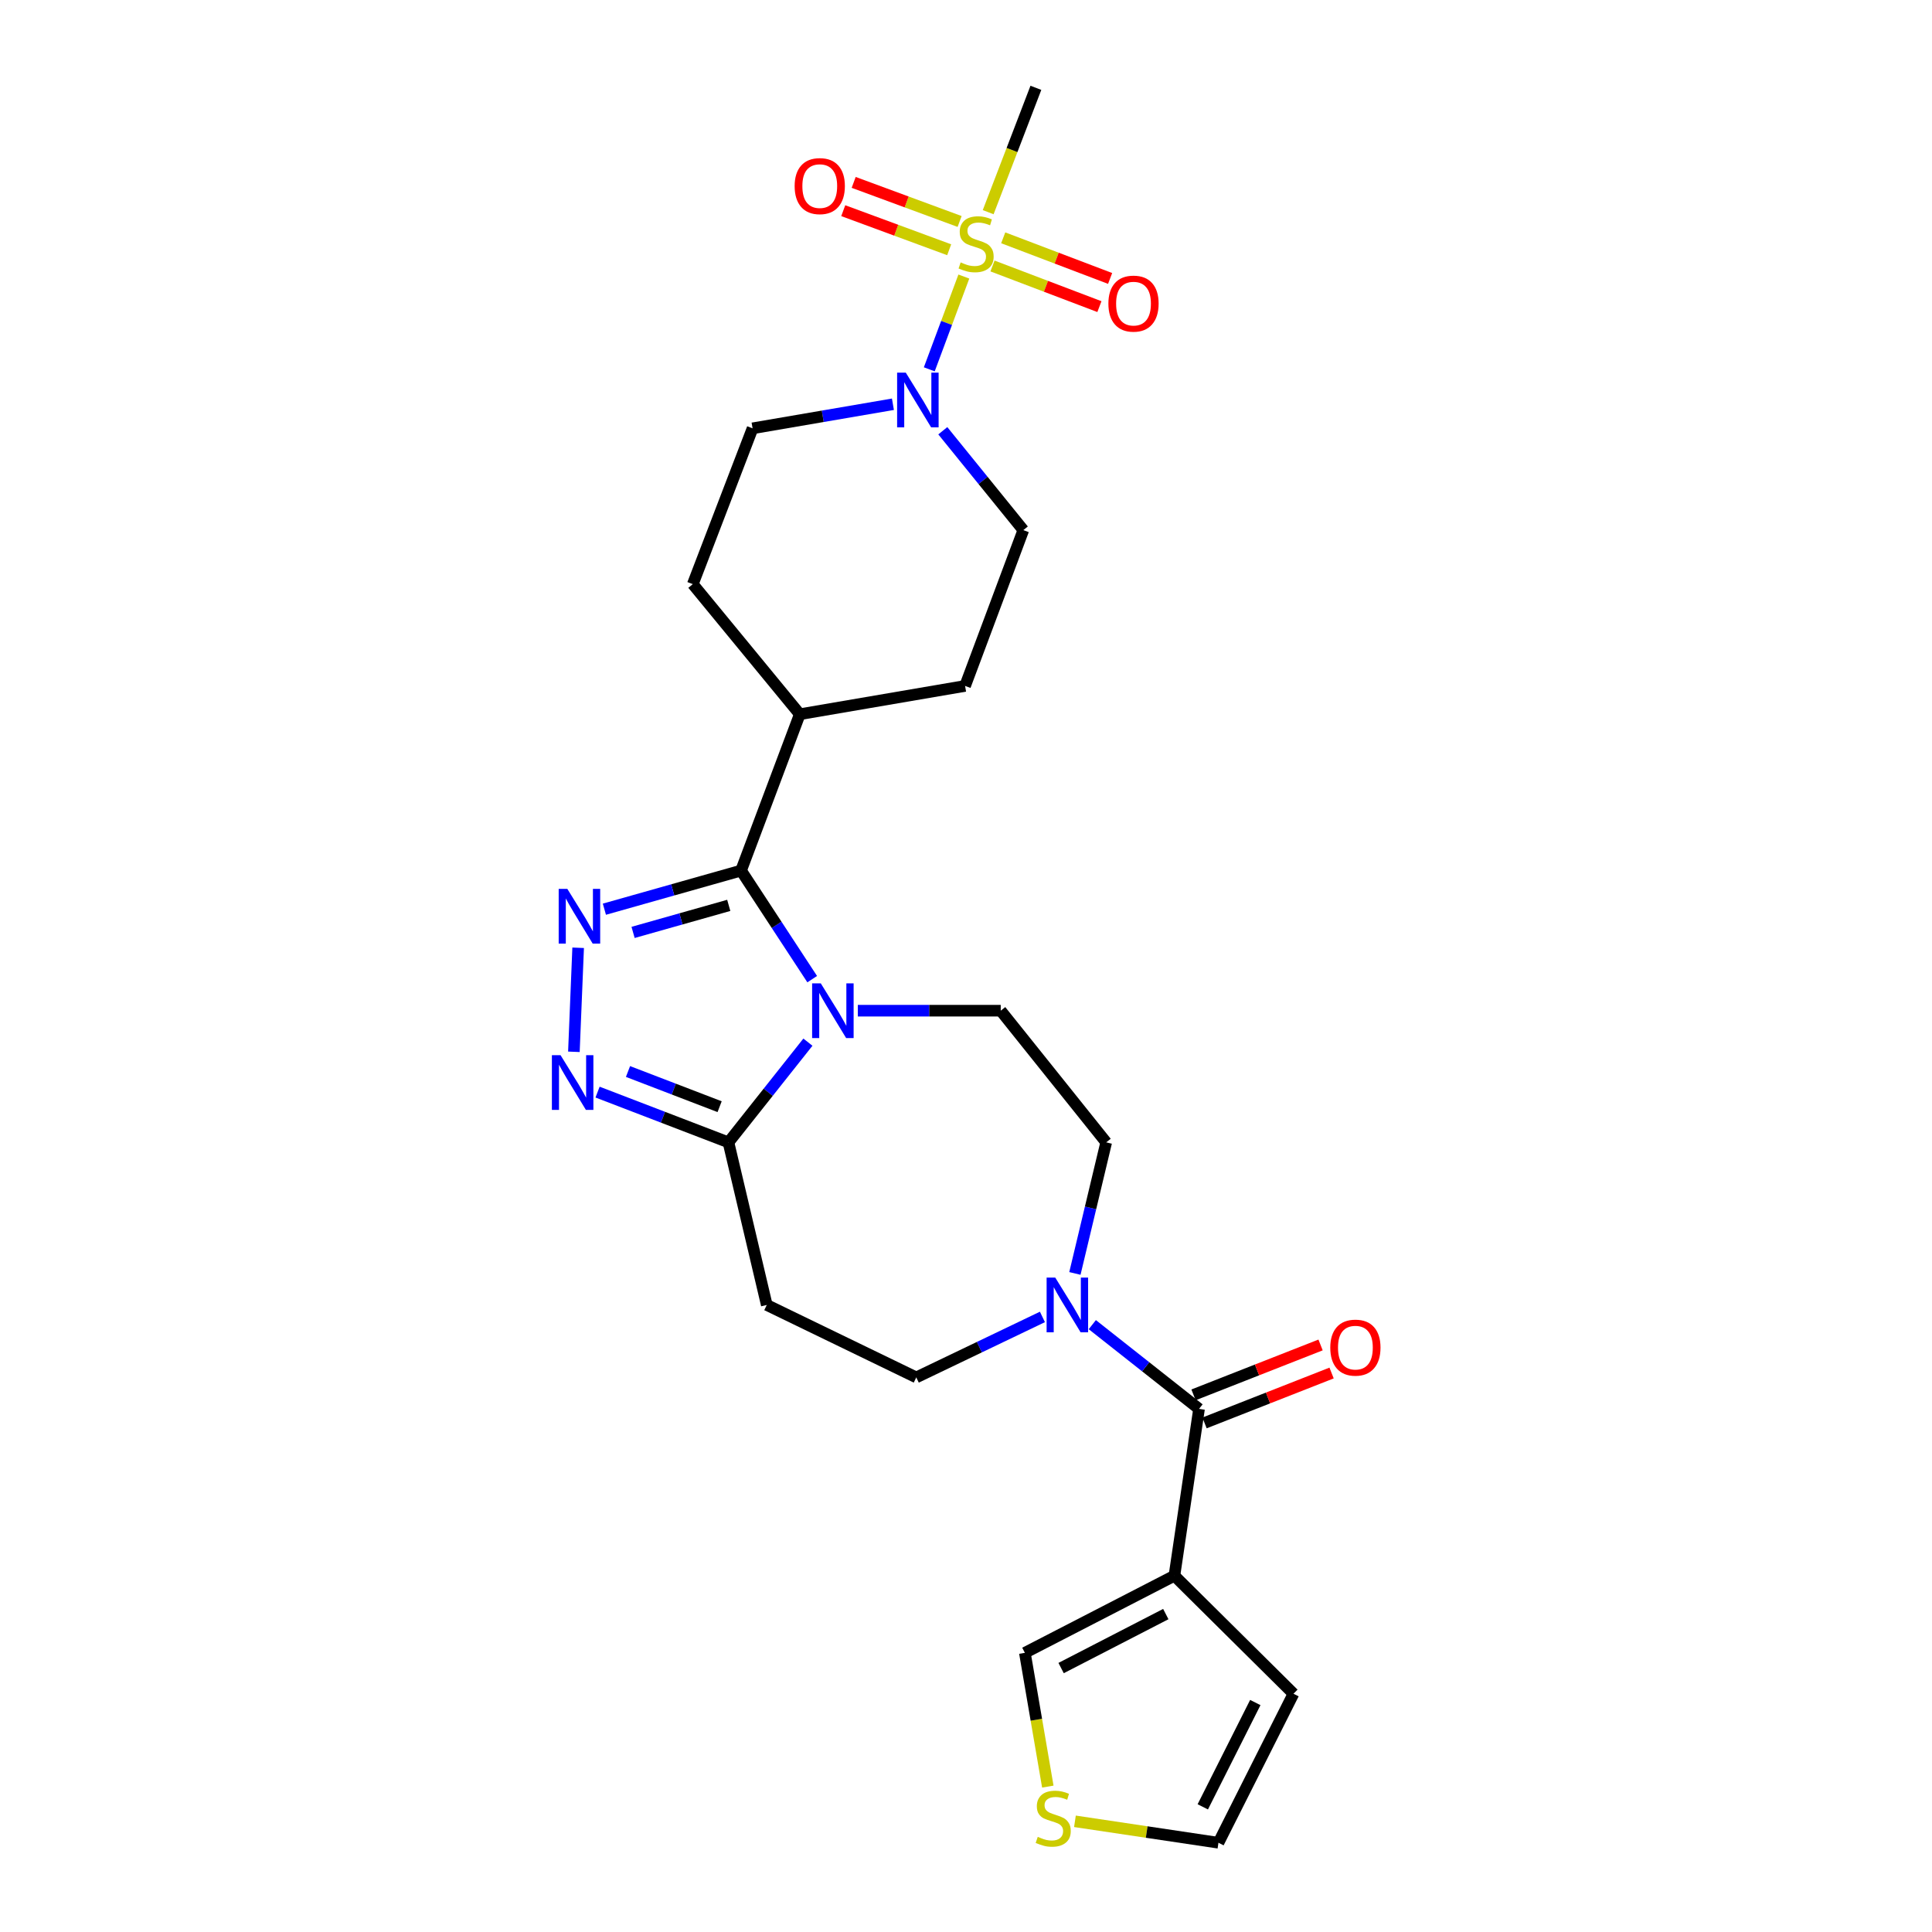 <?xml version='1.0' encoding='iso-8859-1'?>
<svg version='1.1' baseProfile='full'
              xmlns='http://www.w3.org/2000/svg'
                      xmlns:rdkit='http://www.rdkit.org/xml'
                      xmlns:xlink='http://www.w3.org/1999/xlink'
                  xml:space='preserve'
width='1000px' height='1000px' viewBox='0 0 1000 1000'>
<!-- END OF HEADER -->
<rect style='opacity:1.0;fill:#FFFFFF;stroke:none' width='1000' height='1000' x='0' y='0'> </rect>
<path class='bond-1' d='M 420.394,506.807 L 401.982,478.708' style='fill:none;fill-rule:evenodd;stroke:#0000FF;stroke-width:6px;stroke-linecap:butt;stroke-linejoin:miter;stroke-opacity:1' />
<path class='bond-1' d='M 401.982,478.708 L 383.571,450.608' style='fill:none;fill-rule:evenodd;stroke:#000000;stroke-width:6px;stroke-linecap:butt;stroke-linejoin:miter;stroke-opacity:1' />
<path class='bond-4' d='M 418.178,539.419 L 397.611,565.352' style='fill:none;fill-rule:evenodd;stroke:#0000FF;stroke-width:6px;stroke-linecap:butt;stroke-linejoin:miter;stroke-opacity:1' />
<path class='bond-4' d='M 397.611,565.352 L 377.044,591.284' style='fill:none;fill-rule:evenodd;stroke:#000000;stroke-width:6px;stroke-linecap:butt;stroke-linejoin:miter;stroke-opacity:1' />
<path class='bond-10' d='M 444.005,523.135 L 480.993,523.135' style='fill:none;fill-rule:evenodd;stroke:#0000FF;stroke-width:6px;stroke-linecap:butt;stroke-linejoin:miter;stroke-opacity:1' />
<path class='bond-10' d='M 480.993,523.135 L 517.981,523.135' style='fill:none;fill-rule:evenodd;stroke:#000000;stroke-width:6px;stroke-linecap:butt;stroke-linejoin:miter;stroke-opacity:1' />
<path class='bond-0' d='M 498.884,143.141 L 489.94,167.152' style='fill:none;fill-rule:evenodd;stroke:#CCCC00;stroke-width:6px;stroke-linecap:butt;stroke-linejoin:miter;stroke-opacity:1' />
<path class='bond-0' d='M 489.94,167.152 L 480.996,191.163' style='fill:none;fill-rule:evenodd;stroke:#0000FF;stroke-width:6px;stroke-linecap:butt;stroke-linejoin:miter;stroke-opacity:1' />
<path class='bond-11' d='M 496.695,114.638 L 469.279,104.523' style='fill:none;fill-rule:evenodd;stroke:#CCCC00;stroke-width:6px;stroke-linecap:butt;stroke-linejoin:miter;stroke-opacity:1' />
<path class='bond-11' d='M 469.279,104.523 L 441.863,94.407' style='fill:none;fill-rule:evenodd;stroke:#FF0000;stroke-width:6px;stroke-linecap:butt;stroke-linejoin:miter;stroke-opacity:1' />
<path class='bond-11' d='M 491.295,129.275 L 463.879,119.159' style='fill:none;fill-rule:evenodd;stroke:#CCCC00;stroke-width:6px;stroke-linecap:butt;stroke-linejoin:miter;stroke-opacity:1' />
<path class='bond-11' d='M 463.879,119.159 L 436.463,109.044' style='fill:none;fill-rule:evenodd;stroke:#FF0000;stroke-width:6px;stroke-linecap:butt;stroke-linejoin:miter;stroke-opacity:1' />
<path class='bond-12' d='M 513.719,137.673 L 541.386,148.19' style='fill:none;fill-rule:evenodd;stroke:#CCCC00;stroke-width:6px;stroke-linecap:butt;stroke-linejoin:miter;stroke-opacity:1' />
<path class='bond-12' d='M 541.386,148.19 L 569.053,158.706' style='fill:none;fill-rule:evenodd;stroke:#FF0000;stroke-width:6px;stroke-linecap:butt;stroke-linejoin:miter;stroke-opacity:1' />
<path class='bond-12' d='M 519.262,123.09 L 546.929,133.607' style='fill:none;fill-rule:evenodd;stroke:#CCCC00;stroke-width:6px;stroke-linecap:butt;stroke-linejoin:miter;stroke-opacity:1' />
<path class='bond-12' d='M 546.929,133.607 L 574.596,144.123' style='fill:none;fill-rule:evenodd;stroke:#FF0000;stroke-width:6px;stroke-linecap:butt;stroke-linejoin:miter;stroke-opacity:1' />
<path class='bond-25' d='M 511.477,109.823 L 523.825,77.639' style='fill:none;fill-rule:evenodd;stroke:#CCCC00;stroke-width:6px;stroke-linecap:butt;stroke-linejoin:miter;stroke-opacity:1' />
<path class='bond-25' d='M 523.825,77.639 L 536.173,45.455' style='fill:none;fill-rule:evenodd;stroke:#000000;stroke-width:6px;stroke-linecap:butt;stroke-linejoin:miter;stroke-opacity:1' />
<path class='bond-2' d='M 383.571,450.608 L 348.2,460.605' style='fill:none;fill-rule:evenodd;stroke:#000000;stroke-width:6px;stroke-linecap:butt;stroke-linejoin:miter;stroke-opacity:1' />
<path class='bond-2' d='M 348.2,460.605 L 312.829,470.602' style='fill:none;fill-rule:evenodd;stroke:#0000FF;stroke-width:6px;stroke-linecap:butt;stroke-linejoin:miter;stroke-opacity:1' />
<path class='bond-2' d='M 377.203,468.62 L 352.443,475.618' style='fill:none;fill-rule:evenodd;stroke:#000000;stroke-width:6px;stroke-linecap:butt;stroke-linejoin:miter;stroke-opacity:1' />
<path class='bond-2' d='M 352.443,475.618 L 327.683,482.616' style='fill:none;fill-rule:evenodd;stroke:#0000FF;stroke-width:6px;stroke-linecap:butt;stroke-linejoin:miter;stroke-opacity:1' />
<path class='bond-13' d='M 383.571,450.608 L 413.975,369.683' style='fill:none;fill-rule:evenodd;stroke:#000000;stroke-width:6px;stroke-linecap:butt;stroke-linejoin:miter;stroke-opacity:1' />
<path class='bond-26' d='M 299.249,490.566 L 297.047,544.412' style='fill:none;fill-rule:evenodd;stroke:#0000FF;stroke-width:6px;stroke-linecap:butt;stroke-linejoin:miter;stroke-opacity:1' />
<path class='bond-3' d='M 309.296,565.27 L 343.17,578.277' style='fill:none;fill-rule:evenodd;stroke:#0000FF;stroke-width:6px;stroke-linecap:butt;stroke-linejoin:miter;stroke-opacity:1' />
<path class='bond-3' d='M 343.17,578.277 L 377.044,591.284' style='fill:none;fill-rule:evenodd;stroke:#000000;stroke-width:6px;stroke-linecap:butt;stroke-linejoin:miter;stroke-opacity:1' />
<path class='bond-3' d='M 325.051,554.608 L 348.763,563.713' style='fill:none;fill-rule:evenodd;stroke:#0000FF;stroke-width:6px;stroke-linecap:butt;stroke-linejoin:miter;stroke-opacity:1' />
<path class='bond-3' d='M 348.763,563.713 L 372.475,572.818' style='fill:none;fill-rule:evenodd;stroke:#000000;stroke-width:6px;stroke-linecap:butt;stroke-linejoin:miter;stroke-opacity:1' />
<path class='bond-9' d='M 377.044,591.284 L 396.883,675.451' style='fill:none;fill-rule:evenodd;stroke:#000000;stroke-width:6px;stroke-linecap:butt;stroke-linejoin:miter;stroke-opacity:1' />
<path class='bond-5' d='M 620.617,729.239 L 592.997,707.44' style='fill:none;fill-rule:evenodd;stroke:#000000;stroke-width:6px;stroke-linecap:butt;stroke-linejoin:miter;stroke-opacity:1' />
<path class='bond-5' d='M 592.997,707.44 L 565.378,685.641' style='fill:none;fill-rule:evenodd;stroke:#0000FF;stroke-width:6px;stroke-linecap:butt;stroke-linejoin:miter;stroke-opacity:1' />
<path class='bond-6' d='M 620.617,729.239 L 607.876,815.59' style='fill:none;fill-rule:evenodd;stroke:#000000;stroke-width:6px;stroke-linecap:butt;stroke-linejoin:miter;stroke-opacity:1' />
<path class='bond-21' d='M 623.469,736.5 L 656.349,723.584' style='fill:none;fill-rule:evenodd;stroke:#000000;stroke-width:6px;stroke-linecap:butt;stroke-linejoin:miter;stroke-opacity:1' />
<path class='bond-21' d='M 656.349,723.584 L 689.228,710.669' style='fill:none;fill-rule:evenodd;stroke:#FF0000;stroke-width:6px;stroke-linecap:butt;stroke-linejoin:miter;stroke-opacity:1' />
<path class='bond-21' d='M 617.765,721.979 L 650.645,709.063' style='fill:none;fill-rule:evenodd;stroke:#000000;stroke-width:6px;stroke-linecap:butt;stroke-linejoin:miter;stroke-opacity:1' />
<path class='bond-21' d='M 650.645,709.063 L 683.525,696.148' style='fill:none;fill-rule:evenodd;stroke:#FF0000;stroke-width:6px;stroke-linecap:butt;stroke-linejoin:miter;stroke-opacity:1' />
<path class='bond-15' d='M 607.876,815.59 L 530.47,855.502' style='fill:none;fill-rule:evenodd;stroke:#000000;stroke-width:6px;stroke-linecap:butt;stroke-linejoin:miter;stroke-opacity:1' />
<path class='bond-15' d='M 603.415,835.443 L 549.23,863.381' style='fill:none;fill-rule:evenodd;stroke:#000000;stroke-width:6px;stroke-linecap:butt;stroke-linejoin:miter;stroke-opacity:1' />
<path class='bond-17' d='M 607.876,815.59 L 669.499,876.676' style='fill:none;fill-rule:evenodd;stroke:#000000;stroke-width:6px;stroke-linecap:butt;stroke-linejoin:miter;stroke-opacity:1' />
<path class='bond-7' d='M 462.177,209.241 L 425.855,215.471' style='fill:none;fill-rule:evenodd;stroke:#0000FF;stroke-width:6px;stroke-linecap:butt;stroke-linejoin:miter;stroke-opacity:1' />
<path class='bond-7' d='M 425.855,215.471 L 389.534,221.701' style='fill:none;fill-rule:evenodd;stroke:#000000;stroke-width:6px;stroke-linecap:butt;stroke-linejoin:miter;stroke-opacity:1' />
<path class='bond-28' d='M 487.994,222.956 L 508.834,248.672' style='fill:none;fill-rule:evenodd;stroke:#0000FF;stroke-width:6px;stroke-linecap:butt;stroke-linejoin:miter;stroke-opacity:1' />
<path class='bond-28' d='M 508.834,248.672 L 529.673,274.388' style='fill:none;fill-rule:evenodd;stroke:#000000;stroke-width:6px;stroke-linecap:butt;stroke-linejoin:miter;stroke-opacity:1' />
<path class='bond-8' d='M 556.365,659.128 L 564.466,625.206' style='fill:none;fill-rule:evenodd;stroke:#0000FF;stroke-width:6px;stroke-linecap:butt;stroke-linejoin:miter;stroke-opacity:1' />
<path class='bond-8' d='M 564.466,625.206 L 572.566,591.284' style='fill:none;fill-rule:evenodd;stroke:#000000;stroke-width:6px;stroke-linecap:butt;stroke-linejoin:miter;stroke-opacity:1' />
<path class='bond-27' d='M 539.559,681.64 L 506.911,697.292' style='fill:none;fill-rule:evenodd;stroke:#0000FF;stroke-width:6px;stroke-linecap:butt;stroke-linejoin:miter;stroke-opacity:1' />
<path class='bond-27' d='M 506.911,697.292 L 474.264,712.945' style='fill:none;fill-rule:evenodd;stroke:#000000;stroke-width:6px;stroke-linecap:butt;stroke-linejoin:miter;stroke-opacity:1' />
<path class='bond-16' d='M 396.883,675.451 L 474.264,712.945' style='fill:none;fill-rule:evenodd;stroke:#000000;stroke-width:6px;stroke-linecap:butt;stroke-linejoin:miter;stroke-opacity:1' />
<path class='bond-18' d='M 517.981,523.135 L 572.566,591.284' style='fill:none;fill-rule:evenodd;stroke:#000000;stroke-width:6px;stroke-linecap:butt;stroke-linejoin:miter;stroke-opacity:1' />
<path class='bond-23' d='M 413.975,369.683 L 499.528,355.036' style='fill:none;fill-rule:evenodd;stroke:#000000;stroke-width:6px;stroke-linecap:butt;stroke-linejoin:miter;stroke-opacity:1' />
<path class='bond-24' d='M 413.975,369.683 L 358.592,302.348' style='fill:none;fill-rule:evenodd;stroke:#000000;stroke-width:6px;stroke-linecap:butt;stroke-linejoin:miter;stroke-opacity:1' />
<path class='bond-14' d='M 542.349,924.74 L 536.409,890.121' style='fill:none;fill-rule:evenodd;stroke:#CCCC00;stroke-width:6px;stroke-linecap:butt;stroke-linejoin:miter;stroke-opacity:1' />
<path class='bond-14' d='M 536.409,890.121 L 530.47,855.502' style='fill:none;fill-rule:evenodd;stroke:#000000;stroke-width:6px;stroke-linecap:butt;stroke-linejoin:miter;stroke-opacity:1' />
<path class='bond-29' d='M 556.385,942.708 L 593.528,948.256' style='fill:none;fill-rule:evenodd;stroke:#CCCC00;stroke-width:6px;stroke-linecap:butt;stroke-linejoin:miter;stroke-opacity:1' />
<path class='bond-29' d='M 593.528,948.256 L 630.671,953.805' style='fill:none;fill-rule:evenodd;stroke:#000000;stroke-width:6px;stroke-linecap:butt;stroke-linejoin:miter;stroke-opacity:1' />
<path class='bond-22' d='M 669.499,876.676 L 630.671,953.805' style='fill:none;fill-rule:evenodd;stroke:#000000;stroke-width:6px;stroke-linecap:butt;stroke-linejoin:miter;stroke-opacity:1' />
<path class='bond-22' d='M 649.74,881.23 L 622.56,935.22' style='fill:none;fill-rule:evenodd;stroke:#000000;stroke-width:6px;stroke-linecap:butt;stroke-linejoin:miter;stroke-opacity:1' />
<path class='bond-19' d='M 529.673,274.388 L 499.528,355.036' style='fill:none;fill-rule:evenodd;stroke:#000000;stroke-width:6px;stroke-linecap:butt;stroke-linejoin:miter;stroke-opacity:1' />
<path class='bond-20' d='M 389.534,221.701 L 358.592,302.348' style='fill:none;fill-rule:evenodd;stroke:#000000;stroke-width:6px;stroke-linecap:butt;stroke-linejoin:miter;stroke-opacity:1' />
<path  class='atom-0' d='M 424.833 508.975
L 434.113 523.975
Q 435.033 525.455, 436.513 528.135
Q 437.993 530.815, 438.073 530.975
L 438.073 508.975
L 441.833 508.975
L 441.833 537.295
L 437.953 537.295
L 427.993 520.895
Q 426.833 518.975, 425.593 516.775
Q 424.393 514.575, 424.033 513.895
L 424.033 537.295
L 420.353 537.295
L 420.353 508.975
L 424.833 508.975
' fill='#0000FF'/>
<path  class='atom-1' d='M 497.231 135.822
Q 497.551 135.942, 498.871 136.502
Q 500.191 137.062, 501.631 137.422
Q 503.111 137.742, 504.551 137.742
Q 507.231 137.742, 508.791 136.462
Q 510.351 135.142, 510.351 132.862
Q 510.351 131.302, 509.551 130.342
Q 508.791 129.382, 507.591 128.862
Q 506.391 128.342, 504.391 127.742
Q 501.871 126.982, 500.351 126.262
Q 498.871 125.542, 497.791 124.022
Q 496.751 122.502, 496.751 119.942
Q 496.751 116.382, 499.151 114.182
Q 501.591 111.982, 506.391 111.982
Q 509.671 111.982, 513.391 113.542
L 512.471 116.622
Q 509.071 115.222, 506.511 115.222
Q 503.751 115.222, 502.231 116.382
Q 500.711 117.502, 500.751 119.462
Q 500.751 120.982, 501.511 121.902
Q 502.311 122.822, 503.431 123.342
Q 504.591 123.862, 506.511 124.462
Q 509.071 125.262, 510.591 126.062
Q 512.111 126.862, 513.191 128.502
Q 514.311 130.102, 514.311 132.862
Q 514.311 136.782, 511.671 138.902
Q 509.071 140.982, 504.711 140.982
Q 502.191 140.982, 500.271 140.422
Q 498.391 139.902, 496.151 138.982
L 497.231 135.822
' fill='#CCCC00'/>
<path  class='atom-3' d='M 293.656 460.092
L 302.936 475.092
Q 303.856 476.572, 305.336 479.252
Q 306.816 481.932, 306.896 482.092
L 306.896 460.092
L 310.656 460.092
L 310.656 488.412
L 306.776 488.412
L 296.816 472.012
Q 295.656 470.092, 294.416 467.892
Q 293.216 465.692, 292.856 465.012
L 292.856 488.412
L 289.176 488.412
L 289.176 460.092
L 293.656 460.092
' fill='#0000FF'/>
<path  class='atom-4' d='M 290.137 546.157
L 299.417 561.157
Q 300.337 562.637, 301.817 565.317
Q 303.297 567.997, 303.377 568.157
L 303.377 546.157
L 307.137 546.157
L 307.137 574.477
L 303.257 574.477
L 293.297 558.077
Q 292.137 556.157, 290.897 553.957
Q 289.697 551.757, 289.337 551.077
L 289.337 574.477
L 285.657 574.477
L 285.657 546.157
L 290.137 546.157
' fill='#0000FF'/>
<path  class='atom-8' d='M 468.827 192.867
L 478.107 207.867
Q 479.027 209.347, 480.507 212.027
Q 481.987 214.707, 482.067 214.867
L 482.067 192.867
L 485.827 192.867
L 485.827 221.187
L 481.947 221.187
L 471.987 204.787
Q 470.827 202.867, 469.587 200.667
Q 468.387 198.467, 468.027 197.787
L 468.027 221.187
L 464.347 221.187
L 464.347 192.867
L 468.827 192.867
' fill='#0000FF'/>
<path  class='atom-9' d='M 546.207 661.291
L 555.487 676.291
Q 556.407 677.771, 557.887 680.451
Q 559.367 683.131, 559.447 683.291
L 559.447 661.291
L 563.207 661.291
L 563.207 689.611
L 559.327 689.611
L 549.367 673.211
Q 548.207 671.291, 546.967 669.091
Q 545.767 666.891, 545.407 666.211
L 545.407 689.611
L 541.727 689.611
L 541.727 661.291
L 546.207 661.291
' fill='#0000FF'/>
<path  class='atom-12' d='M 411.306 96.324
Q 411.306 89.524, 414.666 85.724
Q 418.026 81.924, 424.306 81.924
Q 430.586 81.924, 433.946 85.724
Q 437.306 89.524, 437.306 96.324
Q 437.306 103.204, 433.906 107.124
Q 430.506 111.004, 424.306 111.004
Q 418.066 111.004, 414.666 107.124
Q 411.306 103.244, 411.306 96.324
M 424.306 107.804
Q 428.626 107.804, 430.946 104.924
Q 433.306 102.004, 433.306 96.324
Q 433.306 90.764, 430.946 87.964
Q 428.626 85.124, 424.306 85.124
Q 419.986 85.124, 417.626 87.924
Q 415.306 90.724, 415.306 96.324
Q 415.306 102.044, 417.626 104.924
Q 419.986 107.804, 424.306 107.804
' fill='#FF0000'/>
<path  class='atom-13' d='M 573.702 157.15
Q 573.702 150.35, 577.062 146.55
Q 580.422 142.75, 586.702 142.75
Q 592.982 142.75, 596.342 146.55
Q 599.702 150.35, 599.702 157.15
Q 599.702 164.03, 596.302 167.95
Q 592.902 171.83, 586.702 171.83
Q 580.462 171.83, 577.062 167.95
Q 573.702 164.07, 573.702 157.15
M 586.702 168.63
Q 591.022 168.63, 593.342 165.75
Q 595.702 162.83, 595.702 157.15
Q 595.702 151.59, 593.342 148.79
Q 591.022 145.95, 586.702 145.95
Q 582.382 145.95, 580.022 148.75
Q 577.702 151.55, 577.702 157.15
Q 577.702 162.87, 580.022 165.75
Q 582.382 168.63, 586.702 168.63
' fill='#FF0000'/>
<path  class='atom-15' d='M 537.143 950.749
Q 537.463 950.869, 538.783 951.429
Q 540.103 951.989, 541.543 952.349
Q 543.023 952.669, 544.463 952.669
Q 547.143 952.669, 548.703 951.389
Q 550.263 950.069, 550.263 947.789
Q 550.263 946.229, 549.463 945.269
Q 548.703 944.309, 547.503 943.789
Q 546.303 943.269, 544.303 942.669
Q 541.783 941.909, 540.263 941.189
Q 538.783 940.469, 537.703 938.949
Q 536.663 937.429, 536.663 934.869
Q 536.663 931.309, 539.063 929.109
Q 541.503 926.909, 546.303 926.909
Q 549.583 926.909, 553.303 928.469
L 552.383 931.549
Q 548.983 930.149, 546.423 930.149
Q 543.663 930.149, 542.143 931.309
Q 540.623 932.429, 540.663 934.389
Q 540.663 935.909, 541.423 936.829
Q 542.223 937.749, 543.343 938.269
Q 544.503 938.789, 546.423 939.389
Q 548.983 940.189, 550.503 940.989
Q 552.023 941.789, 553.103 943.429
Q 554.223 945.029, 554.223 947.789
Q 554.223 951.709, 551.583 953.829
Q 548.983 955.909, 544.623 955.909
Q 542.103 955.909, 540.183 955.349
Q 538.303 954.829, 536.063 953.909
L 537.143 950.749
' fill='#CCCC00'/>
<path  class='atom-22' d='M 688.55 697.528
Q 688.55 690.728, 691.91 686.928
Q 695.27 683.128, 701.55 683.128
Q 707.83 683.128, 711.19 686.928
Q 714.55 690.728, 714.55 697.528
Q 714.55 704.408, 711.15 708.328
Q 707.75 712.208, 701.55 712.208
Q 695.31 712.208, 691.91 708.328
Q 688.55 704.448, 688.55 697.528
M 701.55 709.008
Q 705.87 709.008, 708.19 706.128
Q 710.55 703.208, 710.55 697.528
Q 710.55 691.968, 708.19 689.168
Q 705.87 686.328, 701.55 686.328
Q 697.23 686.328, 694.87 689.128
Q 692.55 691.928, 692.55 697.528
Q 692.55 703.248, 694.87 706.128
Q 697.23 709.008, 701.55 709.008
' fill='#FF0000'/>
</svg>
